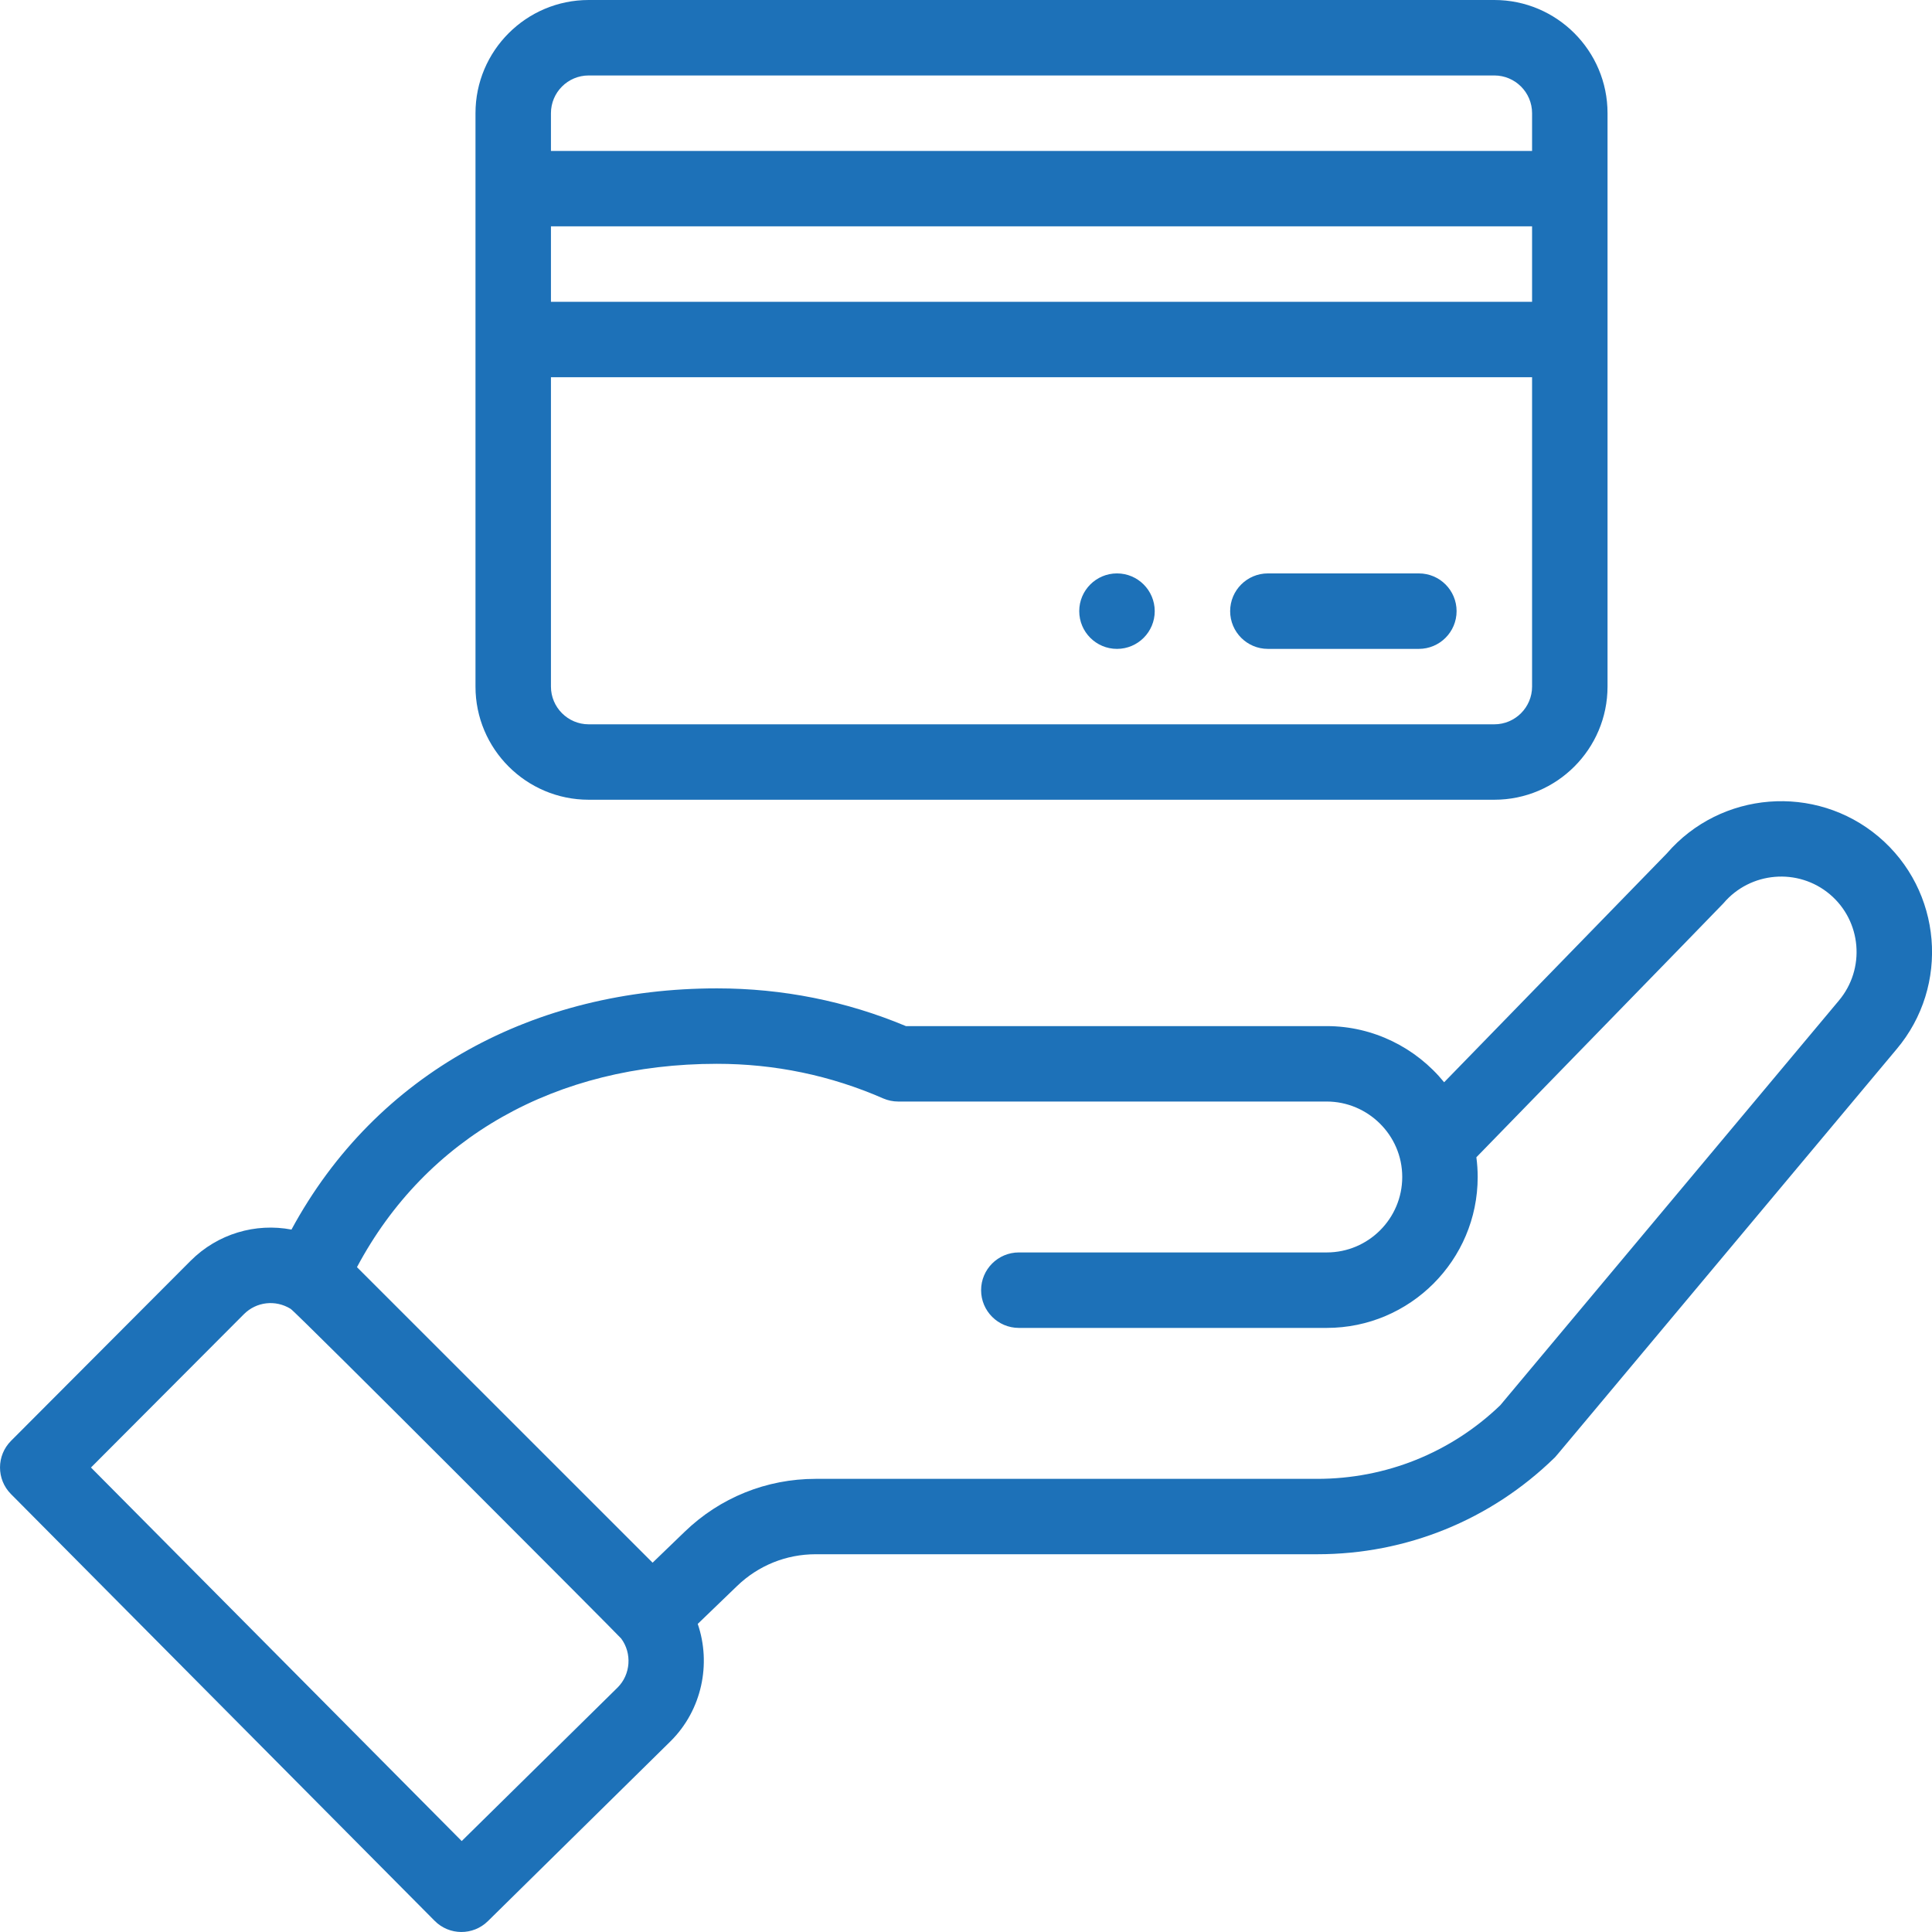 <svg width="195" height="195" viewBox="0 0 195 195" fill="none" xmlns="http://www.w3.org/2000/svg">
<g clip-path="url(#clip0_562_185)">
<path d="M112.739 57.875C110.636 57.875 108.929 59.582 108.929 61.684C108.929 63.786 110.636 65.493 112.739 65.493C114.842 65.493 116.549 63.786 116.549 61.684C116.545 59.582 114.842 57.875 112.739 57.875Z" fill="#1D71B8"/>
<path d="M43.87 193.873C45.348 195.362 47.748 195.377 49.245 193.903L67.711 175.717C70.847 172.583 71.803 167.936 70.424 163.903L74.397 160.075C76.535 158.011 79.35 156.872 82.329 156.872H132.962C141.945 156.872 150.433 153.425 156.872 147.16C157.138 146.901 154.86 149.583 191.415 105.909C196.836 99.496 196.025 89.868 189.605 84.444C183.224 79.07 173.669 79.84 168.232 86.143L145.759 109.234C142.92 105.742 138.592 103.567 133.918 103.567H91.439C85.396 101.038 78.981 99.758 72.367 99.758C54.034 99.758 38.014 108.221 29.419 124.103C25.8 123.417 21.979 124.511 19.232 127.26L1.113 145.427C-0.366 146.909 -0.37 149.312 1.105 150.797L43.87 193.873ZM72.363 107.372C78.196 107.372 83.838 108.545 89.13 110.861C89.614 111.07 90.132 111.18 90.658 111.18H133.91C138.04 111.18 141.53 114.547 141.53 118.794C141.53 122.995 138.112 126.411 133.91 126.411H102.834C100.731 126.411 99.024 128.117 99.024 130.22C99.024 132.322 100.731 134.028 102.834 134.028H133.91C142.311 134.028 149.145 127.196 149.145 118.798C149.145 118.127 149.1 117.465 149.012 116.806C170.755 94.465 173.818 91.326 173.951 91.17C176.664 87.967 181.483 87.56 184.691 90.264C187.899 92.975 188.306 97.79 185.582 101.012L151.42 141.84C146.433 146.627 139.88 149.263 132.958 149.263H82.326C77.365 149.263 72.668 151.159 69.106 154.602L65.867 157.725L36.029 127.896C43.001 114.81 56.088 107.372 72.363 107.372ZM24.619 132.642C25.876 131.385 27.804 131.16 29.335 132.105C29.918 132.459 62.496 165.106 62.694 165.377C63.81 166.877 63.65 169.01 62.343 170.317L46.601 185.821L9.182 148.12L24.619 132.642Z" fill="#1D71B8"/>
<path d="M59.417 80.719H150.826C157.127 80.719 162.251 75.597 162.251 69.297C162.251 59.7 162.251 18.323 162.251 11.422C162.251 5.123 157.127 0 150.826 0H59.417C53.116 0 47.992 5.123 47.992 11.422V69.297C47.988 75.597 53.116 80.719 59.417 80.719ZM154.635 30.461H55.608V22.844H154.635V30.461ZM150.826 73.106H59.417C57.318 73.106 55.608 71.396 55.608 69.297V38.075H154.635V69.297C154.635 71.396 152.925 73.106 150.826 73.106ZM59.417 7.617H150.826C152.925 7.617 154.635 9.323 154.635 11.426V15.234H55.608V11.426C55.608 9.323 57.315 7.617 59.417 7.617Z" fill="#1D71B8"/>
<path d="M143.206 57.875H127.971C125.868 57.875 124.161 59.582 124.161 61.684C124.161 63.786 125.868 65.493 127.971 65.493H143.206C145.309 65.493 147.016 63.786 147.016 61.684C147.016 59.578 145.313 57.875 143.206 57.875Z" fill="#1D71B8"/>
</g>
<defs>
<clipPath id="clip0_562_185">
<rect width="195" height="195" fill="white"/>
</clipPath>
</defs>
</svg>
